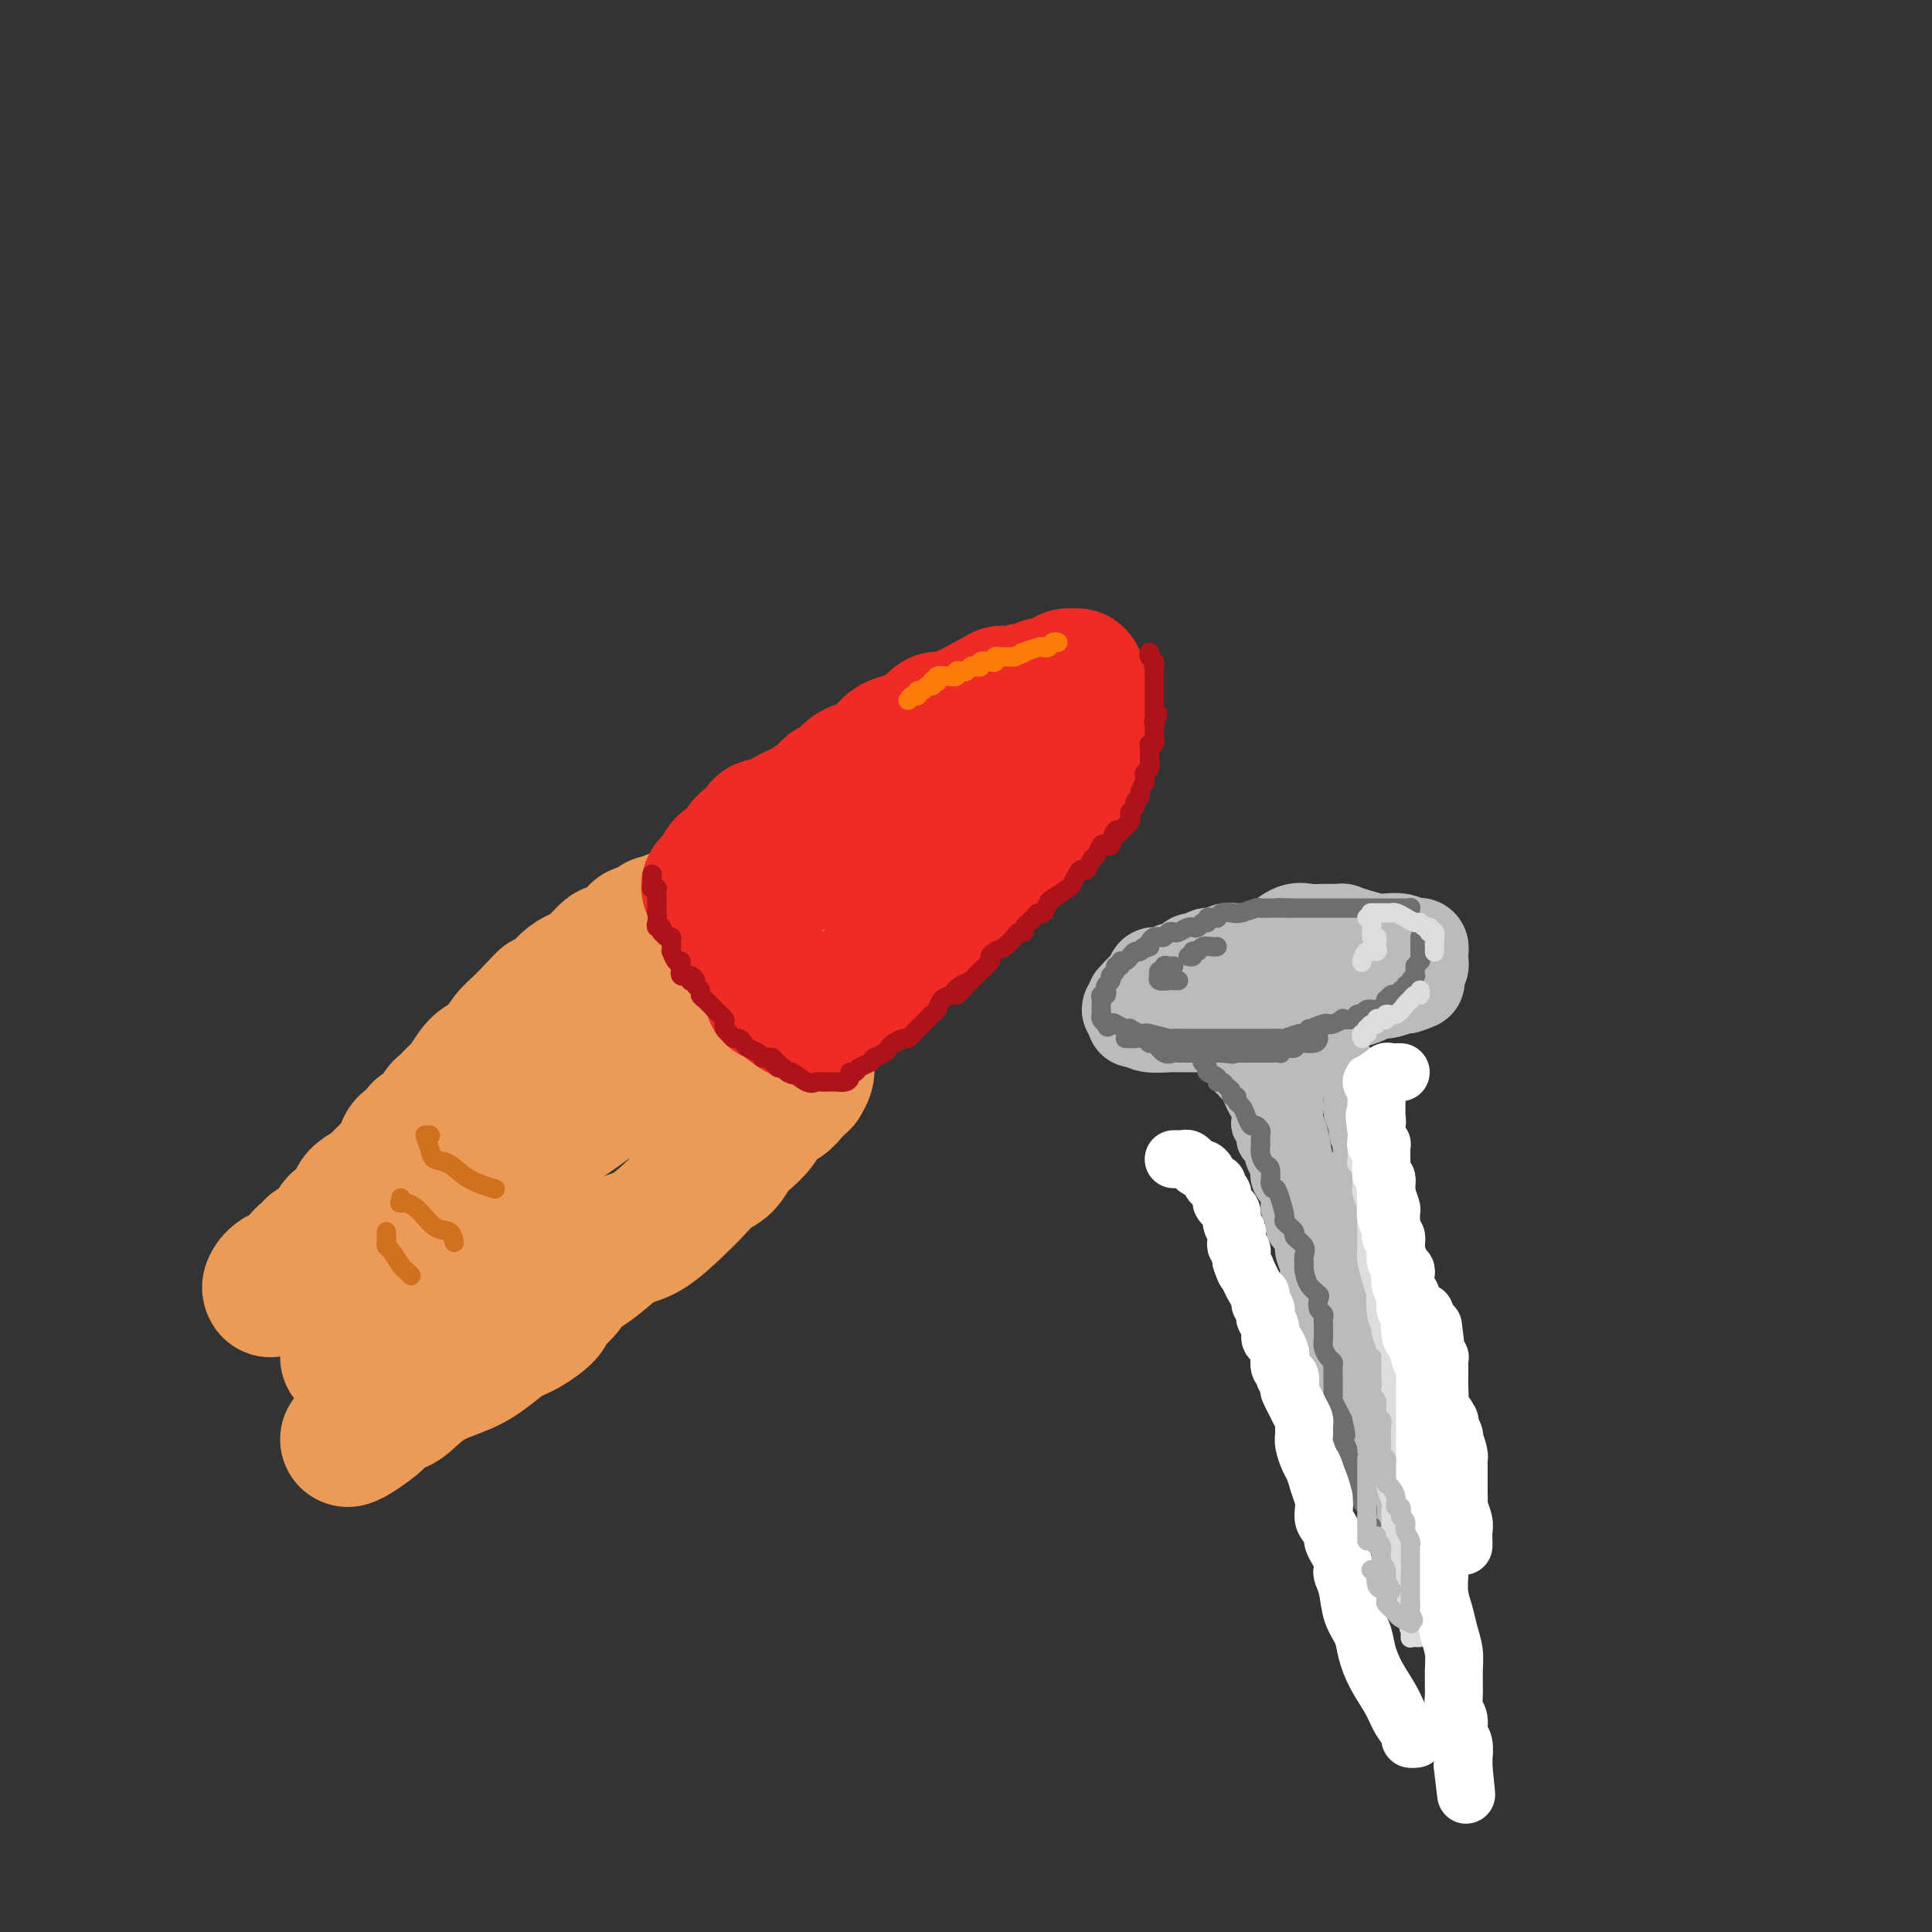 <svg viewBox='0 0 400 400' version='1.1' xmlns='http://www.w3.org/2000/svg' xmlns:xlink='http://www.w3.org/1999/xlink'><rect x="0" y="0" width="400" height="400" fill="#333333" stroke="none"/><g fill='none' stroke='rgb(236,154,87)' stroke-width='28' stroke-linecap='round' stroke-linejoin='round'><path d='M56,267c-0.140,-0.214 -0.279,-0.428 0,-1c0.279,-0.572 0.977,-1.501 2,-2c1.023,-0.499 2.371,-0.567 3,-1c0.629,-0.433 0.540,-1.232 1,-2c0.460,-0.768 1.469,-1.504 2,-2c0.531,-0.496 0.584,-0.751 1,-1c0.416,-0.249 1.194,-0.493 2,-1c0.806,-0.507 1.638,-1.278 2,-2c0.362,-0.722 0.252,-1.396 1,-2c0.748,-0.604 2.355,-1.139 3,-2c0.645,-0.861 0.330,-2.048 1,-3c0.670,-0.952 2.326,-1.667 3,-2c0.674,-0.333 0.364,-0.282 1,-1c0.636,-0.718 2.216,-2.205 3,-3c0.784,-0.795 0.773,-0.900 1,-1c0.227,-0.100 0.694,-0.196 1,-1c0.306,-0.804 0.453,-2.317 1,-3c0.547,-0.683 1.495,-0.536 2,-1c0.505,-0.464 0.568,-1.538 1,-2c0.432,-0.462 1.233,-0.313 2,-1c0.767,-0.687 1.500,-2.210 2,-3c0.500,-0.790 0.767,-0.848 1,-1c0.233,-0.152 0.431,-0.397 1,-1c0.569,-0.603 1.507,-1.564 2,-2c0.493,-0.436 0.540,-0.346 1,-1c0.460,-0.654 1.333,-2.051 2,-3c0.667,-0.949 1.127,-1.450 2,-2c0.873,-0.550 2.158,-1.148 3,-2c0.842,-0.852 1.241,-1.958 2,-3c0.759,-1.042 1.880,-2.021 3,-3'/><path d='M108,212c8.422,-8.870 3.478,-3.546 2,-2c-1.478,1.546 0.511,-0.686 2,-2c1.489,-1.314 2.478,-1.709 3,-2c0.522,-0.291 0.578,-0.477 1,-1c0.422,-0.523 1.211,-1.382 2,-2c0.789,-0.618 1.577,-0.997 2,-1c0.423,-0.003 0.480,0.368 1,0c0.520,-0.368 1.504,-1.475 2,-2c0.496,-0.525 0.504,-0.468 1,-1c0.496,-0.532 1.480,-1.653 2,-2c0.520,-0.347 0.576,0.079 1,0c0.424,-0.079 1.217,-0.665 2,-1c0.783,-0.335 1.555,-0.419 2,-1c0.445,-0.581 0.564,-1.659 1,-2c0.436,-0.341 1.191,0.053 2,0c0.809,-0.053 1.673,-0.554 2,-1c0.327,-0.446 0.118,-0.836 0,-1c-0.118,-0.164 -0.144,-0.100 0,0c0.144,0.100 0.458,0.237 1,0c0.542,-0.237 1.312,-0.848 2,-1c0.688,-0.152 1.294,0.155 2,0c0.706,-0.155 1.513,-0.774 2,-1c0.487,-0.226 0.655,-0.061 1,0c0.345,0.061 0.866,0.016 1,0c0.134,-0.016 -0.118,-0.004 0,0c0.118,0.004 0.605,0.001 1,0c0.395,-0.001 0.697,-0.001 1,0'/><path d='M147,189c2.778,-0.630 2.224,-0.206 2,0c-0.224,0.206 -0.117,0.195 1,1c1.117,0.805 3.242,2.427 4,3c0.758,0.573 0.147,0.098 0,0c-0.147,-0.098 0.170,0.181 1,1c0.830,0.819 2.174,2.180 3,3c0.826,0.820 1.133,1.100 2,2c0.867,0.900 2.295,2.419 3,3c0.705,0.581 0.686,0.225 1,0c0.314,-0.225 0.960,-0.320 1,0c0.040,0.320 -0.525,1.055 0,2c0.525,0.945 2.141,2.098 3,3c0.859,0.902 0.962,1.551 1,2c0.038,0.449 0.010,0.698 0,1c-0.010,0.302 -0.003,0.658 0,1c0.003,0.342 0.001,0.671 0,1'/><path d='M169,212c-0.006,1.250 -0.522,1.874 -1,3c-0.478,1.126 -0.919,2.752 -1,4c-0.081,1.248 0.198,2.116 0,3c-0.198,0.884 -0.872,1.783 -1,2c-0.128,0.217 0.290,-0.249 0,0c-0.290,0.249 -1.289,1.211 -2,2c-0.711,0.789 -1.135,1.403 -2,2c-0.865,0.597 -2.170,1.175 -3,2c-0.830,0.825 -1.184,1.897 -2,3c-0.816,1.103 -2.094,2.237 -3,3c-0.906,0.763 -1.440,1.153 -2,2c-0.560,0.847 -1.145,2.150 -2,3c-0.855,0.850 -1.978,1.249 -3,2c-1.022,0.751 -1.942,1.856 -3,3c-1.058,1.144 -2.253,2.326 -4,4c-1.747,1.674 -4.045,3.838 -6,5c-1.955,1.162 -3.568,1.321 -5,2c-1.432,0.679 -2.682,1.876 -4,3c-1.318,1.124 -2.704,2.173 -4,3c-1.296,0.827 -2.503,1.433 -3,2c-0.497,0.567 -0.285,1.096 -1,2c-0.715,0.904 -2.357,2.185 -3,3c-0.643,0.815 -0.287,1.166 -1,2c-0.713,0.834 -2.496,2.150 -4,3c-1.504,0.850 -2.728,1.233 -4,2c-1.272,0.767 -2.592,1.918 -4,3c-1.408,1.082 -2.903,2.094 -5,3c-2.097,0.906 -4.795,1.705 -7,3c-2.205,1.295 -3.916,3.084 -5,4c-1.084,0.916 -1.542,0.958 -2,1'/><path d='M82,291c-4.872,2.989 -3.553,2.461 -4,3c-0.447,0.539 -2.659,2.145 -4,3c-1.341,0.855 -1.812,0.959 -2,1c-0.188,0.041 -0.094,0.021 0,0'/><path d='M72,281c0.346,-0.716 0.692,-1.432 1,-2c0.308,-0.568 0.577,-0.987 1,-2c0.423,-1.013 1.002,-2.618 2,-4c0.998,-1.382 2.417,-2.540 4,-4c1.583,-1.460 3.329,-3.221 5,-5c1.671,-1.779 3.265,-3.578 5,-5c1.735,-1.422 3.609,-2.469 5,-4c1.391,-1.531 2.300,-3.546 3,-5c0.700,-1.454 1.193,-2.347 3,-4c1.807,-1.653 4.930,-4.066 7,-6c2.070,-1.934 3.088,-3.390 5,-5c1.912,-1.610 4.716,-3.376 7,-5c2.284,-1.624 4.046,-3.107 6,-4c1.954,-0.893 4.101,-1.195 5,-2c0.899,-0.805 0.551,-2.112 1,-3c0.449,-0.888 1.696,-1.356 2,-2c0.304,-0.644 -0.334,-1.463 0,-2c0.334,-0.537 1.641,-0.793 2,-1c0.359,-0.207 -0.231,-0.367 0,-1c0.231,-0.633 1.281,-1.739 2,-2c0.719,-0.261 1.106,0.322 2,0c0.894,-0.322 2.296,-1.551 3,-2c0.704,-0.449 0.709,-0.118 1,0c0.291,0.118 0.866,0.024 1,0c0.134,-0.024 -0.174,0.024 0,0c0.174,-0.024 0.830,-0.120 1,0c0.170,0.120 -0.147,0.455 0,1c0.147,0.545 0.756,1.298 1,2c0.244,0.702 0.122,1.351 0,2'/><path d='M147,216c0.164,1.140 0.075,1.491 0,2c-0.075,0.509 -0.136,1.175 -2,3c-1.864,1.825 -5.533,4.807 -7,6c-1.467,1.193 -0.734,0.596 0,0'/></g>
<g fill='none' stroke='rgb(238,43,36)' stroke-width='28' stroke-linecap='round' stroke-linejoin='round'><path d='M147,184c-0.219,-0.245 -0.437,-0.489 0,-1c0.437,-0.511 1.531,-1.288 2,-2c0.469,-0.712 0.315,-1.360 1,-2c0.685,-0.640 2.210,-1.272 3,-2c0.790,-0.728 0.844,-1.552 1,-2c0.156,-0.448 0.414,-0.519 1,-1c0.586,-0.481 1.499,-1.374 2,-2c0.501,-0.626 0.590,-0.987 1,-1c0.410,-0.013 1.142,0.323 2,0c0.858,-0.323 1.844,-1.304 3,-2c1.156,-0.696 2.484,-1.107 4,-2c1.516,-0.893 3.220,-2.267 4,-3c0.780,-0.733 0.635,-0.826 1,-1c0.365,-0.174 1.239,-0.431 2,-1c0.761,-0.569 1.410,-1.452 2,-2c0.590,-0.548 1.120,-0.763 2,-1c0.880,-0.237 2.108,-0.498 3,-1c0.892,-0.502 1.446,-1.247 2,-2c0.554,-0.753 1.107,-1.516 2,-2c0.893,-0.484 2.125,-0.689 3,-1c0.875,-0.311 1.393,-0.727 2,-1c0.607,-0.273 1.303,-0.402 2,-1c0.697,-0.598 1.394,-1.666 2,-2c0.606,-0.334 1.121,0.065 2,0c0.879,-0.065 2.121,-0.594 3,-1c0.879,-0.406 1.394,-0.687 2,-1c0.606,-0.313 1.303,-0.656 2,-1'/><path d='M203,146c7.535,-4.250 3.372,-1.873 2,-1c-1.372,0.873 0.048,0.244 1,0c0.952,-0.244 1.437,-0.103 2,0c0.563,0.103 1.203,0.167 2,0c0.797,-0.167 1.752,-0.567 2,-1c0.248,-0.433 -0.212,-0.900 0,-1c0.212,-0.100 1.094,0.167 2,0c0.906,-0.167 1.836,-0.766 2,-1c0.164,-0.234 -0.437,-0.101 0,0c0.437,0.101 1.910,0.170 3,0c1.090,-0.170 1.795,-0.578 2,-1c0.205,-0.422 -0.089,-0.858 0,-1c0.089,-0.142 0.563,0.011 1,0c0.437,-0.011 0.839,-0.187 1,0c0.161,0.187 0.082,0.736 0,1c-0.082,0.264 -0.165,0.243 0,1c0.165,0.757 0.580,2.293 1,3c0.420,0.707 0.845,0.585 1,1c0.155,0.415 0.042,1.368 0,2c-0.042,0.632 -0.011,0.943 0,1c0.011,0.057 0.003,-0.138 0,0c-0.003,0.138 -0.001,0.611 0,1c0.001,0.389 0.000,0.695 0,1'/><path d='M225,151c0.626,1.877 0.192,1.070 0,1c-0.192,-0.070 -0.142,0.596 0,1c0.142,0.404 0.376,0.546 0,1c-0.376,0.454 -1.362,1.220 -2,2c-0.638,0.780 -0.929,1.574 -1,2c-0.071,0.426 0.078,0.485 0,1c-0.078,0.515 -0.383,1.485 -1,2c-0.617,0.515 -1.545,0.574 -2,1c-0.455,0.426 -0.438,1.217 -1,2c-0.562,0.783 -1.702,1.556 -2,2c-0.298,0.444 0.246,0.557 0,1c-0.246,0.443 -1.282,1.216 -2,2c-0.718,0.784 -1.117,1.579 -2,2c-0.883,0.421 -2.249,0.470 -3,1c-0.751,0.530 -0.887,1.543 -1,2c-0.113,0.457 -0.205,0.359 -1,1c-0.795,0.641 -2.294,2.022 -3,3c-0.706,0.978 -0.619,1.553 -1,2c-0.381,0.447 -1.228,0.766 -2,1c-0.772,0.234 -1.468,0.381 -2,1c-0.532,0.619 -0.901,1.708 -1,2c-0.099,0.292 0.073,-0.214 0,0c-0.073,0.214 -0.391,1.146 -1,2c-0.609,0.854 -1.510,1.628 -2,2c-0.490,0.372 -0.568,0.341 -1,1c-0.432,0.659 -1.220,2.007 -2,3c-0.780,0.993 -1.554,1.631 -2,2c-0.446,0.369 -0.563,0.470 -1,1c-0.437,0.530 -1.195,1.489 -2,2c-0.805,0.511 -1.659,0.575 -2,1c-0.341,0.425 -0.171,1.213 0,2'/><path d='M185,200c-4.830,5.299 -2.406,3.045 -2,2c0.406,-1.045 -1.206,-0.883 -2,0c-0.794,0.883 -0.771,2.487 -1,3c-0.229,0.513 -0.709,-0.065 -1,0c-0.291,0.065 -0.391,0.773 -1,1c-0.609,0.227 -1.725,-0.026 -2,0c-0.275,0.026 0.291,0.333 0,1c-0.291,0.667 -1.440,1.695 -2,2c-0.560,0.305 -0.531,-0.114 -1,0c-0.469,0.114 -1.436,0.762 -2,1c-0.564,0.238 -0.726,0.066 -1,0c-0.274,-0.066 -0.659,-0.024 -1,0c-0.341,0.024 -0.639,0.032 -1,0c-0.361,-0.032 -0.784,-0.104 -1,0c-0.216,0.104 -0.226,0.382 -1,0c-0.774,-0.382 -2.312,-1.426 -3,-2c-0.688,-0.574 -0.527,-0.677 -1,-1c-0.473,-0.323 -1.581,-0.864 -2,-1c-0.419,-0.136 -0.150,0.133 0,0c0.150,-0.133 0.180,-0.668 0,-1c-0.180,-0.332 -0.569,-0.461 -1,-1c-0.431,-0.539 -0.903,-1.488 -1,-2c-0.097,-0.512 0.181,-0.588 0,-1c-0.181,-0.412 -0.822,-1.162 -1,-2c-0.178,-0.838 0.106,-1.764 0,-2c-0.106,-0.236 -0.602,0.218 -1,0c-0.398,-0.218 -0.699,-1.109 -1,-2'/><path d='M155,195c-0.713,-1.820 0.005,-0.869 0,-1c-0.005,-0.131 -0.733,-1.345 -1,-2c-0.267,-0.655 -0.071,-0.752 0,-1c0.071,-0.248 0.019,-0.648 0,-1c-0.019,-0.352 -0.005,-0.655 0,-1c0.005,-0.345 0.001,-0.732 0,-1c-0.001,-0.268 -0.000,-0.418 0,-1c0.000,-0.582 0.000,-1.595 0,-2c-0.000,-0.405 -0.000,-0.203 0,0'/><path d='M162,180c0.255,0.120 0.509,0.241 1,0c0.491,-0.241 1.218,-0.843 2,-1c0.782,-0.157 1.618,0.131 2,0c0.382,-0.131 0.311,-0.682 1,-1c0.689,-0.318 2.138,-0.403 3,-1c0.862,-0.597 1.139,-1.705 2,-2c0.861,-0.295 2.308,0.222 4,0c1.692,-0.222 3.629,-1.183 6,-2c2.371,-0.817 5.177,-1.489 7,-2c1.823,-0.511 2.664,-0.860 3,-1c0.336,-0.140 0.168,-0.070 0,0'/></g>
<g fill='none' stroke='rgb(173,20,25)' stroke-width='4' stroke-linecap='round' stroke-linejoin='round'><path d='M141,199c0.025,0.341 0.049,0.683 0,1c-0.049,0.317 -0.172,0.610 0,1c0.172,0.390 0.638,0.878 1,1c0.362,0.122 0.618,-0.122 1,0c0.382,0.122 0.889,0.609 1,1c0.111,0.391 -0.174,0.686 0,1c0.174,0.314 0.806,0.647 1,1c0.194,0.353 -0.049,0.724 0,1c0.049,0.276 0.392,0.455 1,1c0.608,0.545 1.483,1.455 2,2c0.517,0.545 0.677,0.723 1,1c0.323,0.277 0.807,0.653 1,1c0.193,0.347 0.093,0.667 0,1c-0.093,0.333 -0.179,0.681 0,1c0.179,0.319 0.624,0.610 1,1c0.376,0.390 0.682,0.878 1,1c0.318,0.122 0.649,-0.121 1,0c0.351,0.121 0.721,0.607 1,1c0.279,0.393 0.465,0.694 1,1c0.535,0.306 1.419,0.617 2,1c0.581,0.383 0.858,0.839 1,1c0.142,0.161 0.147,0.028 0,0c-0.147,-0.028 -0.447,0.049 0,0c0.447,-0.049 1.639,-0.224 2,0c0.361,0.224 -0.111,0.847 0,1c0.111,0.153 0.803,-0.165 1,0c0.197,0.165 -0.101,0.814 0,1c0.101,0.186 0.600,-0.090 1,0c0.400,0.090 0.700,0.545 1,1'/><path d='M163,222c1.930,1.116 0.755,-0.093 1,0c0.245,0.093 1.911,1.489 3,2c1.089,0.511 1.600,0.137 2,0c0.400,-0.137 0.688,-0.036 1,0c0.312,0.036 0.648,0.007 1,0c0.352,-0.007 0.720,0.008 1,0c0.280,-0.008 0.470,-0.040 1,0c0.530,0.040 1.398,0.151 2,0c0.602,-0.151 0.938,-0.565 1,-1c0.062,-0.435 -0.151,-0.891 0,-1c0.151,-0.109 0.666,0.129 1,0c0.334,-0.129 0.489,-0.626 1,-1c0.511,-0.374 1.380,-0.625 2,-1c0.620,-0.375 0.991,-0.874 1,-1c0.009,-0.126 -0.345,0.120 0,0c0.345,-0.120 1.388,-0.606 2,-1c0.612,-0.394 0.794,-0.697 1,-1c0.206,-0.303 0.436,-0.606 1,-1c0.564,-0.394 1.460,-0.879 2,-1c0.540,-0.121 0.722,0.122 1,0c0.278,-0.122 0.652,-0.610 1,-1c0.348,-0.390 0.671,-0.681 1,-1c0.329,-0.319 0.665,-0.666 1,-1c0.335,-0.334 0.671,-0.653 1,-1c0.329,-0.347 0.652,-0.720 1,-1c0.348,-0.280 0.722,-0.467 1,-1c0.278,-0.533 0.459,-1.413 1,-2c0.541,-0.587 1.440,-0.882 2,-1c0.560,-0.118 0.780,-0.059 1,0'/><path d='M198,206c3.372,-2.809 0.803,-1.331 0,-1c-0.803,0.331 0.161,-0.484 1,-1c0.839,-0.516 1.553,-0.734 2,-1c0.447,-0.266 0.627,-0.582 1,-1c0.373,-0.418 0.939,-0.938 1,-1c0.061,-0.062 -0.384,0.335 0,0c0.384,-0.335 1.598,-1.403 2,-2c0.402,-0.597 -0.009,-0.724 0,-1c0.009,-0.276 0.437,-0.700 1,-1c0.563,-0.300 1.259,-0.475 2,-1c0.741,-0.525 1.526,-1.401 2,-2c0.474,-0.599 0.638,-0.921 1,-1c0.362,-0.079 0.923,0.086 1,0c0.077,-0.086 -0.330,-0.422 0,-1c0.330,-0.578 1.396,-1.396 2,-2c0.604,-0.604 0.747,-0.992 1,-1c0.253,-0.008 0.617,0.364 1,0c0.383,-0.364 0.785,-1.463 1,-2c0.215,-0.537 0.243,-0.512 1,-1c0.757,-0.488 2.244,-1.488 3,-2c0.756,-0.512 0.780,-0.537 1,-1c0.220,-0.463 0.636,-1.366 1,-2c0.364,-0.634 0.675,-1.001 1,-1c0.325,0.001 0.664,0.368 1,0c0.336,-0.368 0.668,-1.471 1,-2c0.332,-0.529 0.664,-0.484 1,-1c0.336,-0.516 0.678,-1.592 1,-2c0.322,-0.408 0.625,-0.148 1,0c0.375,0.148 0.821,0.185 1,0c0.179,-0.185 0.089,-0.593 0,-1'/><path d='M230,174c5.189,-5.112 2.160,-1.891 1,-1c-1.160,0.891 -0.451,-0.549 0,-1c0.451,-0.451 0.643,0.086 1,0c0.357,-0.086 0.879,-0.797 1,-1c0.121,-0.203 -0.160,0.100 0,0c0.160,-0.100 0.760,-0.604 1,-1c0.240,-0.396 0.121,-0.684 0,-1c-0.121,-0.316 -0.244,-0.661 0,-1c0.244,-0.339 0.854,-0.673 1,-1c0.146,-0.327 -0.171,-0.647 0,-1c0.171,-0.353 0.831,-0.739 1,-1c0.169,-0.261 -0.152,-0.399 0,-1c0.152,-0.601 0.777,-1.666 1,-2c0.223,-0.334 0.046,0.064 0,0c-0.046,-0.064 0.040,-0.590 0,-1c-0.040,-0.410 -0.207,-0.705 0,-1c0.207,-0.295 0.788,-0.589 1,-1c0.212,-0.411 0.056,-0.937 0,-1c-0.056,-0.063 -0.011,0.338 0,0c0.011,-0.338 -0.011,-1.415 0,-2c0.011,-0.585 0.056,-0.678 0,-1c-0.056,-0.322 -0.211,-0.874 0,-1c0.211,-0.126 0.789,0.173 1,0c0.211,-0.173 0.057,-0.820 0,-1c-0.057,-0.180 -0.015,0.106 0,0c0.015,-0.106 0.004,-0.606 0,-1c-0.004,-0.394 -0.001,-0.684 0,-1c0.001,-0.316 0.001,-0.658 0,-1'/><path d='M239,150c1.392,-3.952 0.373,-1.832 0,-1c-0.373,0.832 -0.100,0.376 0,0c0.100,-0.376 0.027,-0.673 0,-1c-0.027,-0.327 -0.007,-0.683 0,-1c0.007,-0.317 0.002,-0.596 0,-1c-0.002,-0.404 -0.001,-0.934 0,-1c0.001,-0.066 0.000,0.332 0,0c-0.000,-0.332 -0.000,-1.395 0,-2c0.000,-0.605 0.000,-0.754 0,-1c-0.000,-0.246 -0.000,-0.591 0,-1c0.000,-0.409 0.001,-0.883 0,-1c-0.001,-0.117 -0.004,0.124 0,0c0.004,-0.124 0.015,-0.611 0,-1c-0.015,-0.389 -0.057,-0.679 0,-1c0.057,-0.321 0.211,-0.674 0,-1c-0.211,-0.326 -0.788,-0.626 -1,-1c-0.212,-0.374 -0.061,-0.821 0,-1c0.061,-0.179 0.030,-0.089 0,0'/></g>
<g fill='none' stroke='rgb(210,113,29)' stroke-width='4' stroke-linecap='round' stroke-linejoin='round'><path d='M89,235c0.000,0.000 0.100,0.100 0.1,0.1'/><path d='M88,235c0.379,1.052 0.757,2.103 1,3c0.243,0.897 0.350,1.638 1,2c0.650,0.362 1.844,0.344 3,1c1.156,0.656 2.273,1.984 4,3c1.727,1.016 4.065,1.719 5,2c0.935,0.281 0.468,0.141 0,0'/><path d='M83,248c0.064,0.422 0.129,0.843 0,1c-0.129,0.157 -0.451,0.049 0,0c0.451,-0.049 1.676,-0.041 3,1c1.324,1.041 2.747,3.114 4,4c1.253,0.886 2.337,0.585 3,1c0.663,0.415 0.904,1.547 1,2c0.096,0.453 0.048,0.226 0,0'/><path d='M80,255c0.016,0.740 0.031,1.479 0,2c-0.031,0.521 -0.110,0.823 0,1c0.110,0.177 0.408,0.230 1,1c0.592,0.770 1.478,2.258 2,3c0.522,0.742 0.679,0.738 1,1c0.321,0.262 0.806,0.789 1,1c0.194,0.211 0.097,0.105 0,0'/></g>
<g fill='none' stroke='rgb(186,187,187)' stroke-width='20' stroke-linecap='round' stroke-linejoin='round'><path d='M264,197c-0.253,0.000 -0.506,0.000 -1,0c-0.494,-0.000 -1.228,-0.000 -2,0c-0.772,0.000 -1.583,0.000 -2,0c-0.417,-0.000 -0.439,-0.001 -1,0c-0.561,0.001 -1.659,0.004 -2,0c-0.341,-0.004 0.077,-0.015 0,0c-0.077,0.015 -0.650,0.055 -1,0c-0.350,-0.055 -0.479,-0.207 -1,0c-0.521,0.207 -1.435,0.773 -2,1c-0.565,0.227 -0.780,0.116 -1,0c-0.220,-0.116 -0.444,-0.237 -1,0c-0.556,0.237 -1.444,0.833 -2,1c-0.556,0.167 -0.779,-0.095 -1,0c-0.221,0.095 -0.441,0.547 -1,1c-0.559,0.453 -1.459,0.906 -2,1c-0.541,0.094 -0.723,-0.172 -1,0c-0.277,0.172 -0.647,0.781 -1,1c-0.353,0.219 -0.687,0.047 -1,0c-0.313,-0.047 -0.605,0.030 -1,0c-0.395,-0.030 -0.893,-0.167 -1,0c-0.107,0.167 0.178,0.637 0,1c-0.178,0.363 -0.818,0.618 -1,1c-0.182,0.382 0.096,0.891 0,1c-0.096,0.109 -0.565,-0.182 -1,0c-0.435,0.182 -0.835,0.836 -1,1c-0.165,0.164 -0.096,-0.162 0,0c0.096,0.162 0.218,0.813 0,1c-0.218,0.187 -0.777,-0.089 -1,0c-0.223,0.089 -0.112,0.545 0,1'/><path d='M235,208c-2.010,1.574 -0.536,1.009 0,1c0.536,-0.009 0.133,0.537 0,1c-0.133,0.463 0.003,0.842 0,1c-0.003,0.158 -0.143,0.095 0,0c0.143,-0.095 0.571,-0.222 1,0c0.429,0.222 0.858,0.791 2,1c1.142,0.209 2.997,0.056 4,0c1.003,-0.056 1.155,-0.015 2,0c0.845,0.015 2.384,0.004 3,0c0.616,-0.004 0.310,-0.001 1,0c0.690,0.001 2.378,0.000 3,0c0.622,-0.000 0.179,0.001 1,0c0.821,-0.001 2.905,-0.004 4,0c1.095,0.004 1.201,0.015 2,0c0.799,-0.015 2.292,-0.056 3,0c0.708,0.056 0.630,0.208 1,0c0.370,-0.208 1.186,-0.777 2,-1c0.814,-0.223 1.624,-0.101 2,0c0.376,0.101 0.317,0.181 1,0c0.683,-0.181 2.107,-0.622 3,-1c0.893,-0.378 1.254,-0.692 2,-1c0.746,-0.308 1.877,-0.608 3,-1c1.123,-0.392 2.239,-0.874 3,-1c0.761,-0.126 1.167,0.106 2,0c0.833,-0.106 2.093,-0.551 3,-1c0.907,-0.449 1.459,-0.904 2,-1c0.541,-0.096 1.069,0.166 2,0c0.931,-0.166 2.266,-0.762 3,-1c0.734,-0.238 0.867,-0.119 1,0'/><path d='M291,204c4.598,-1.400 1.092,-0.900 0,-1c-1.092,-0.100 0.229,-0.800 1,-1c0.771,-0.200 0.991,0.102 1,0c0.009,-0.102 -0.194,-0.606 0,-1c0.194,-0.394 0.784,-0.679 1,-1c0.216,-0.321 0.059,-0.678 0,-1c-0.059,-0.322 -0.019,-0.608 0,-1c0.019,-0.392 0.017,-0.889 0,-1c-0.017,-0.111 -0.048,0.163 0,0c0.048,-0.163 0.174,-0.762 0,-1c-0.174,-0.238 -0.650,-0.116 -1,0c-0.350,0.116 -0.575,0.224 -1,0c-0.425,-0.224 -1.050,-0.782 -2,-1c-0.950,-0.218 -2.226,-0.097 -3,0c-0.774,0.097 -1.048,0.170 -2,0c-0.952,-0.170 -2.583,-0.581 -4,-1c-1.417,-0.419 -2.619,-0.844 -3,-1c-0.381,-0.156 0.061,-0.041 0,0c-0.061,0.041 -0.623,0.009 -1,0c-0.377,-0.009 -0.567,0.005 -1,0c-0.433,-0.005 -1.108,-0.029 -2,0c-0.892,0.029 -2.002,0.111 -3,0c-0.998,-0.111 -1.884,-0.414 -3,0c-1.116,0.414 -2.462,1.547 -3,2c-0.538,0.453 -0.269,0.227 0,0'/></g>
<g fill='none' stroke='rgb(186,187,187)' stroke-width='12' stroke-linecap='round' stroke-linejoin='round'><path d='M256,222c0.446,-0.096 0.893,-0.191 1,0c0.107,0.191 -0.125,0.670 0,1c0.125,0.330 0.608,0.512 1,1c0.392,0.488 0.692,1.283 1,2c0.308,0.717 0.622,1.357 1,2c0.378,0.643 0.818,1.290 1,2c0.182,0.710 0.104,1.483 0,2c-0.104,0.517 -0.236,0.776 0,1c0.236,0.224 0.838,0.411 1,1c0.162,0.589 -0.116,1.578 0,2c0.116,0.422 0.627,0.275 1,1c0.373,0.725 0.607,2.321 1,3c0.393,0.679 0.946,0.439 1,1c0.054,0.561 -0.392,1.921 0,3c0.392,1.079 1.621,1.876 2,3c0.379,1.124 -0.092,2.577 0,3c0.092,0.423 0.747,-0.182 1,0c0.253,0.182 0.105,1.150 0,2c-0.105,0.850 -0.168,1.582 0,2c0.168,0.418 0.567,0.521 1,1c0.433,0.479 0.900,1.335 1,2c0.100,0.665 -0.165,1.141 0,2c0.165,0.859 0.762,2.103 1,3c0.238,0.897 0.119,1.449 0,2'/><path d='M271,264c2.804,7.192 2.314,4.173 2,3c-0.314,-1.173 -0.454,-0.500 0,2c0.454,2.500 1.500,6.827 2,9c0.500,2.173 0.452,2.191 1,3c0.548,0.809 1.692,2.407 2,3c0.308,0.593 -0.219,0.180 0,1c0.219,0.820 1.186,2.874 2,4c0.814,1.126 1.476,1.323 2,2c0.524,0.677 0.911,1.833 1,3c0.089,1.167 -0.121,2.344 0,3c0.121,0.656 0.571,0.790 1,1c0.429,0.210 0.837,0.497 1,1c0.163,0.503 0.081,1.221 0,2c-0.081,0.779 -0.163,1.618 0,2c0.163,0.382 0.569,0.308 1,1c0.431,0.692 0.886,2.151 1,3c0.114,0.849 -0.113,1.088 0,2c0.113,0.912 0.566,2.499 1,3c0.434,0.501 0.848,-0.082 1,0c0.152,0.082 0.041,0.830 0,1c-0.041,0.170 -0.012,-0.237 0,-1c0.012,-0.763 0.006,-1.881 0,-3'/><path d='M289,309c0.155,-0.960 0.043,-1.861 0,-3c-0.043,-1.139 -0.015,-2.516 0,-5c0.015,-2.484 0.018,-6.074 0,-8c-0.018,-1.926 -0.057,-2.189 0,-3c0.057,-0.811 0.211,-2.170 0,-3c-0.211,-0.830 -0.788,-1.130 -1,-2c-0.212,-0.870 -0.061,-2.311 0,-3c0.061,-0.689 0.030,-0.625 0,-1c-0.030,-0.375 -0.061,-1.188 0,-2c0.061,-0.812 0.213,-1.624 0,-2c-0.213,-0.376 -0.793,-0.318 -1,-1c-0.207,-0.682 -0.042,-2.106 0,-3c0.042,-0.894 -0.040,-1.258 0,-2c0.040,-0.742 0.203,-1.860 0,-3c-0.203,-1.140 -0.771,-2.301 -1,-3c-0.229,-0.699 -0.118,-0.936 0,-2c0.118,-1.064 0.243,-2.957 0,-4c-0.243,-1.043 -0.853,-1.238 -1,-2c-0.147,-0.762 0.171,-2.092 0,-3c-0.171,-0.908 -0.830,-1.394 -1,-2c-0.170,-0.606 0.151,-1.331 0,-2c-0.151,-0.669 -0.773,-1.283 -1,-2c-0.227,-0.717 -0.060,-1.539 0,-2c0.060,-0.461 0.012,-0.561 0,-1c-0.012,-0.439 0.011,-1.216 0,-2c-0.011,-0.784 -0.055,-1.575 0,-2c0.055,-0.425 0.211,-0.485 0,-1c-0.211,-0.515 -0.788,-1.485 -1,-2c-0.212,-0.515 -0.061,-0.576 0,-1c0.061,-0.424 0.030,-1.212 0,-2'/><path d='M282,235c-1.326,-11.940 -1.140,-4.792 -1,-2c0.140,2.792 0.235,1.226 0,0c-0.235,-1.226 -0.799,-2.112 -1,-3c-0.201,-0.888 -0.039,-1.777 0,-2c0.039,-0.223 -0.046,0.222 0,0c0.046,-0.222 0.222,-1.110 0,-2c-0.222,-0.890 -0.843,-1.783 -1,-2c-0.157,-0.217 0.151,0.241 0,0c-0.151,-0.241 -0.762,-1.182 -1,-2c-0.238,-0.818 -0.102,-1.512 0,-2c0.102,-0.488 0.172,-0.770 0,-1c-0.172,-0.230 -0.585,-0.408 -1,-1c-0.415,-0.592 -0.833,-1.598 -1,-2c-0.167,-0.402 -0.084,-0.201 0,0'/><path d='M268,223c-0.006,0.077 -0.013,0.153 0,1c0.013,0.847 0.045,2.464 0,4c-0.045,1.536 -0.167,2.992 0,4c0.167,1.008 0.622,1.569 1,3c0.378,1.431 0.680,3.734 1,5c0.320,1.266 0.659,1.496 1,2c0.341,0.504 0.684,1.281 1,2c0.316,0.719 0.605,1.380 1,2c0.395,0.620 0.894,1.199 1,2c0.106,0.801 -0.183,1.824 0,2c0.183,0.176 0.838,-0.493 1,0c0.162,0.493 -0.168,2.149 0,3c0.168,0.851 0.834,0.896 1,1c0.166,0.104 -0.166,0.269 0,1c0.166,0.731 0.832,2.030 1,3c0.168,0.970 -0.162,1.610 0,3c0.162,1.390 0.817,3.530 1,5c0.183,1.470 -0.106,2.269 0,3c0.106,0.731 0.607,1.393 1,2c0.393,0.607 0.680,1.161 1,2c0.320,0.839 0.674,1.965 1,3c0.326,1.035 0.623,1.978 1,3c0.377,1.022 0.833,2.122 1,3c0.167,0.878 0.045,1.535 0,2c-0.045,0.465 -0.012,0.738 0,1c0.012,0.262 0.003,0.514 0,1c-0.003,0.486 -0.001,1.208 0,2c0.001,0.792 0.000,1.655 0,2c-0.000,0.345 -0.000,0.173 0,0'/></g>
<g fill='none' stroke='rgb(109,110,112)' stroke-width='4' stroke-linecap='round' stroke-linejoin='round'><path d='M292,189c0.006,0.113 0.013,0.226 0,0c-0.013,-0.226 -0.045,-0.793 0,-1c0.045,-0.207 0.167,-0.056 0,0c-0.167,0.056 -0.623,0.015 -1,0c-0.377,-0.015 -0.674,-0.004 -1,0c-0.326,0.004 -0.682,0.001 -1,0c-0.318,-0.001 -0.600,-0.000 -1,0c-0.400,0.000 -0.918,0.000 -1,0c-0.082,-0.000 0.273,-0.000 0,0c-0.273,0.000 -1.172,0.000 -2,0c-0.828,-0.000 -1.584,-0.000 -2,0c-0.416,0.000 -0.493,0.000 -1,0c-0.507,-0.000 -1.444,-0.000 -2,0c-0.556,0.000 -0.729,0.000 -1,0c-0.271,-0.000 -0.639,-0.000 -1,0c-0.361,0.000 -0.716,0.000 -1,0c-0.284,-0.000 -0.496,-0.000 -1,0c-0.504,0.000 -1.301,0.000 -2,0c-0.699,-0.000 -1.301,-0.000 -2,0c-0.699,0.000 -1.497,0.000 -2,0c-0.503,-0.000 -0.712,-0.000 -1,0c-0.288,0.000 -0.654,0.000 -1,0c-0.346,-0.000 -0.673,-0.000 -1,0'/><path d='M267,188c-4.057,-0.155 -1.701,-0.043 -1,0c0.701,0.043 -0.253,0.015 -1,0c-0.747,-0.015 -1.288,-0.018 -2,0c-0.712,0.018 -1.595,0.056 -2,0c-0.405,-0.056 -0.333,-0.207 -1,0c-0.667,0.207 -2.073,0.773 -3,1c-0.927,0.227 -1.375,0.114 -2,0c-0.625,-0.114 -1.425,-0.228 -2,0c-0.575,0.228 -0.924,0.797 -1,1c-0.076,0.203 0.120,0.039 0,0c-0.120,-0.039 -0.557,0.046 -1,0c-0.443,-0.046 -0.893,-0.223 -1,0c-0.107,0.223 0.130,0.845 0,1c-0.130,0.155 -0.625,-0.155 -1,0c-0.375,0.155 -0.629,0.777 -1,1c-0.371,0.223 -0.859,0.046 -1,0c-0.141,-0.046 0.064,0.039 0,0c-0.064,-0.039 -0.398,-0.203 -1,0c-0.602,0.203 -1.471,0.773 -2,1c-0.529,0.227 -0.719,0.113 -1,0c-0.281,-0.113 -0.653,-0.223 -1,0c-0.347,0.223 -0.667,0.781 -1,1c-0.333,0.219 -0.677,0.100 -1,0c-0.323,-0.100 -0.625,-0.181 -1,0c-0.375,0.181 -0.821,0.623 -1,1c-0.179,0.377 -0.089,0.688 0,1'/><path d='M238,196c-2.498,1.018 -1.243,0.061 -1,0c0.243,-0.061 -0.526,0.772 -1,1c-0.474,0.228 -0.653,-0.150 -1,0c-0.347,0.150 -0.862,0.829 -1,1c-0.138,0.171 0.103,-0.165 0,0c-0.103,0.165 -0.548,0.832 -1,1c-0.452,0.168 -0.909,-0.161 -1,0c-0.091,0.161 0.186,0.814 0,1c-0.186,0.186 -0.835,-0.095 -1,0c-0.165,0.095 0.153,0.564 0,1c-0.153,0.436 -0.777,0.838 -1,1c-0.223,0.162 -0.046,0.085 0,0c0.046,-0.085 -0.039,-0.176 0,0c0.039,0.176 0.203,0.621 0,1c-0.203,0.379 -0.772,0.693 -1,1c-0.228,0.307 -0.114,0.607 0,1c0.114,0.393 0.227,0.879 0,1c-0.227,0.121 -0.793,-0.122 -1,0c-0.207,0.122 -0.056,0.610 0,1c0.056,0.390 0.018,0.682 0,1c-0.018,0.318 -0.015,0.663 0,1c0.015,0.337 0.043,0.668 0,1c-0.043,0.332 -0.155,0.666 0,1c0.155,0.334 0.578,0.667 1,1'/><path d='M229,212c0.193,1.254 0.677,0.387 1,0c0.323,-0.387 0.485,-0.296 1,0c0.515,0.296 1.381,0.798 2,1c0.619,0.202 0.989,0.106 1,0c0.011,-0.106 -0.336,-0.221 0,0c0.336,0.221 1.357,0.777 2,1c0.643,0.223 0.910,0.112 1,0c0.090,-0.112 0.004,-0.226 1,0c0.996,0.226 3.075,0.793 4,1c0.925,0.207 0.697,0.056 1,0c0.303,-0.056 1.137,-0.015 2,0c0.863,0.015 1.757,0.004 2,0c0.243,-0.004 -0.163,-0.001 0,0c0.163,0.001 0.894,0.000 2,0c1.106,-0.000 2.587,-0.000 3,0c0.413,0.000 -0.241,0.000 0,0c0.241,-0.000 1.378,-0.000 2,0c0.622,0.000 0.730,-0.000 1,0c0.270,0.000 0.702,0.000 1,0c0.298,-0.000 0.461,-0.000 1,0c0.539,0.000 1.453,0.000 2,0c0.547,-0.000 0.728,-0.000 1,0c0.272,0.000 0.634,0.001 1,0c0.366,-0.001 0.736,-0.004 1,0c0.264,0.004 0.424,0.016 1,0c0.576,-0.016 1.569,-0.060 2,0c0.431,0.060 0.301,0.222 1,0c0.699,-0.222 2.227,-0.829 3,-1c0.773,-0.171 0.792,0.094 1,0c0.208,-0.094 0.604,-0.547 1,-1'/><path d='M271,213c4.606,-0.250 1.620,0.126 1,0c-0.620,-0.126 1.124,-0.752 2,-1c0.876,-0.248 0.882,-0.118 1,0c0.118,0.118 0.346,0.224 1,0c0.654,-0.224 1.734,-0.777 2,-1c0.266,-0.223 -0.280,-0.116 0,0c0.280,0.116 1.387,0.242 2,0c0.613,-0.242 0.732,-0.852 1,-1c0.268,-0.148 0.685,0.167 1,0c0.315,-0.167 0.528,-0.814 1,-1c0.472,-0.186 1.201,0.090 2,0c0.799,-0.090 1.667,-0.546 2,-1c0.333,-0.454 0.132,-0.905 0,-1c-0.132,-0.095 -0.194,0.167 0,0c0.194,-0.167 0.645,-0.762 1,-1c0.355,-0.238 0.616,-0.120 1,0c0.384,0.120 0.891,0.242 1,0c0.109,-0.242 -0.181,-0.849 0,-1c0.181,-0.151 0.832,0.153 1,0c0.168,-0.153 -0.147,-0.763 0,-1c0.147,-0.237 0.757,-0.101 1,0c0.243,0.101 0.118,0.168 0,0c-0.118,-0.168 -0.228,-0.570 0,-1c0.228,-0.430 0.793,-0.889 1,-1c0.207,-0.111 0.056,0.124 0,0c-0.056,-0.124 -0.016,-0.607 0,-1c0.016,-0.393 0.008,-0.697 0,-1'/><path d='M293,200c1.464,-1.575 1.124,-1.014 1,-1c-0.124,0.014 -0.033,-0.521 0,-1c0.033,-0.479 0.009,-0.903 0,-1c-0.009,-0.097 -0.002,0.131 0,0c0.002,-0.131 0.001,-0.623 0,-1c-0.001,-0.377 -0.000,-0.640 0,-1c0.000,-0.360 0.000,-0.817 0,-1c-0.000,-0.183 -0.000,-0.091 0,0'/><path d='M249,219c-0.130,0.334 -0.260,0.668 0,1c0.260,0.332 0.910,0.663 1,1c0.090,0.337 -0.380,0.682 0,1c0.380,0.318 1.608,0.610 2,1c0.392,0.390 -0.054,0.879 0,1c0.054,0.121 0.607,-0.126 1,0c0.393,0.126 0.626,0.625 1,1c0.374,0.375 0.888,0.624 1,1c0.112,0.376 -0.177,0.877 0,1c0.177,0.123 0.821,-0.131 1,0c0.179,0.131 -0.107,0.647 0,1c0.107,0.353 0.607,0.543 1,1c0.393,0.457 0.680,1.182 1,2c0.320,0.818 0.674,1.730 1,2c0.326,0.270 0.623,-0.101 1,0c0.377,0.101 0.832,0.674 1,1c0.168,0.326 0.048,0.406 0,1c-0.048,0.594 -0.023,1.702 0,2c0.023,0.298 0.045,-0.213 0,0c-0.045,0.213 -0.156,1.150 0,2c0.156,0.850 0.581,1.614 1,2c0.419,0.386 0.834,0.396 1,1c0.166,0.604 0.083,1.802 0,3'/><path d='M263,245c0.494,1.715 0.729,1.002 1,1c0.271,-0.002 0.578,0.705 1,2c0.422,1.295 0.958,3.176 1,4c0.042,0.824 -0.409,0.591 0,1c0.409,0.409 1.679,1.462 2,2c0.321,0.538 -0.307,0.562 0,1c0.307,0.438 1.548,1.290 2,2c0.452,0.710 0.114,1.279 0,2c-0.114,0.721 -0.006,1.592 0,2c0.006,0.408 -0.090,0.351 0,1c0.090,0.649 0.368,2.005 1,3c0.632,0.995 1.619,1.628 2,2c0.381,0.372 0.155,0.481 0,1c-0.155,0.519 -0.238,1.448 0,2c0.238,0.552 0.796,0.728 1,1c0.204,0.272 0.054,0.639 0,1c-0.054,0.361 -0.012,0.716 0,1c0.012,0.284 -0.007,0.496 0,1c0.007,0.504 0.040,1.300 0,2c-0.040,0.700 -0.154,1.306 0,2c0.154,0.694 0.577,1.477 1,2c0.423,0.523 0.845,0.787 1,1c0.155,0.213 0.042,0.376 0,1c-0.042,0.624 -0.012,1.711 0,2c0.012,0.289 0.006,-0.218 0,0c-0.006,0.218 -0.013,1.161 0,2c0.013,0.839 0.045,1.576 0,2c-0.045,0.424 -0.166,0.537 0,1c0.166,0.463 0.619,1.275 1,2c0.381,0.725 0.691,1.362 1,2'/><path d='M278,294c1.233,5.682 0.315,1.888 0,1c-0.315,-0.888 -0.028,1.129 0,2c0.028,0.871 -0.203,0.597 0,1c0.203,0.403 0.839,1.483 1,2c0.161,0.517 -0.154,0.471 0,1c0.154,0.529 0.777,1.633 1,2c0.223,0.367 0.044,-0.004 0,0c-0.044,0.004 0.045,0.381 0,1c-0.045,0.619 -0.223,1.479 0,2c0.223,0.521 0.848,0.702 1,1c0.152,0.298 -0.169,0.712 0,1c0.169,0.288 0.829,0.449 1,1c0.171,0.551 -0.146,1.492 0,2c0.146,0.508 0.756,0.584 1,1c0.244,0.416 0.122,1.172 0,2c-0.122,0.828 -0.244,1.727 0,2c0.244,0.273 0.854,-0.082 1,0c0.146,0.082 -0.171,0.599 0,1c0.171,0.401 0.829,0.686 1,1c0.171,0.314 -0.147,0.657 0,1c0.147,0.343 0.758,0.686 1,1c0.242,0.314 0.117,0.600 0,1c-0.117,0.400 -0.224,0.915 0,1c0.224,0.085 0.778,-0.262 1,0c0.222,0.262 0.111,1.131 0,2'/><path d='M287,324c1.631,4.823 1.208,1.881 1,1c-0.208,-0.881 -0.200,0.300 0,1c0.200,0.700 0.592,0.919 1,1c0.408,0.081 0.831,0.023 1,0c0.169,-0.023 0.085,-0.012 0,0'/></g>
<g fill='none' stroke='rgb(221,221,221)' stroke-width='4' stroke-linecap='round' stroke-linejoin='round'><path d='M282,215c-0.112,-0.455 -0.223,-0.911 0,-1c0.223,-0.089 0.782,0.187 1,0c0.218,-0.187 0.096,-0.838 0,-1c-0.096,-0.162 -0.167,0.167 0,0c0.167,-0.167 0.571,-0.828 1,-1c0.429,-0.172 0.884,0.146 1,0c0.116,-0.146 -0.107,-0.755 0,-1c0.107,-0.245 0.543,-0.125 1,0c0.457,0.125 0.934,0.255 1,0c0.066,-0.255 -0.281,-0.895 0,-1c0.281,-0.105 1.189,0.327 2,0c0.811,-0.327 1.524,-1.412 2,-2c0.476,-0.588 0.716,-0.680 1,-1c0.284,-0.320 0.612,-0.869 1,-1c0.388,-0.131 0.835,0.157 1,0c0.165,-0.157 0.047,-0.759 0,-1c-0.047,-0.241 -0.024,-0.120 0,0'/><path d='M297,197c-0.002,0.099 -0.004,0.198 0,0c0.004,-0.198 0.015,-0.694 0,-1c-0.015,-0.306 -0.057,-0.421 0,-1c0.057,-0.579 0.212,-1.623 0,-2c-0.212,-0.377 -0.792,-0.086 -1,0c-0.208,0.086 -0.045,-0.034 0,0c0.045,0.034 -0.029,0.220 0,0c0.029,-0.220 0.160,-0.846 0,-1c-0.160,-0.154 -0.610,0.165 -1,0c-0.390,-0.165 -0.721,-0.815 -1,-1c-0.279,-0.185 -0.505,0.094 -1,0c-0.495,-0.094 -1.260,-0.561 -2,-1c-0.740,-0.439 -1.454,-0.850 -2,-1c-0.546,-0.150 -0.924,-0.040 -1,0c-0.076,0.040 0.151,0.011 0,0c-0.151,-0.011 -0.680,-0.003 -1,0c-0.320,0.003 -0.432,0.001 -1,0c-0.568,-0.001 -1.591,-0.000 -2,0c-0.409,0.000 -0.205,0.000 0,0'/><path d='M283,190c0.423,-0.092 0.846,-0.183 1,0c0.154,0.183 0.040,0.642 0,1c-0.040,0.358 -0.007,0.617 0,1c0.007,0.383 -0.012,0.890 0,1c0.012,0.110 0.055,-0.178 0,0c-0.055,0.178 -0.209,0.823 0,1c0.209,0.177 0.782,-0.112 1,0c0.218,0.112 0.083,0.626 0,1c-0.083,0.374 -0.113,0.609 0,1c0.113,0.391 0.371,0.940 0,1c-0.371,0.060 -1.369,-0.368 -2,0c-0.631,0.368 -0.895,1.534 -1,2c-0.105,0.466 -0.053,0.233 0,0'/><path d='M281,221c-0.000,0.204 -0.000,0.408 0,1c0.000,0.592 0.000,1.574 0,2c-0.000,0.426 -0.000,0.298 0,1c0.000,0.702 0.000,2.235 0,3c-0.000,0.765 -0.000,0.764 0,1c0.000,0.236 0.000,0.711 0,1c-0.000,0.289 -0.000,0.392 0,1c0.000,0.608 0.000,1.721 0,2c-0.000,0.279 -0.000,-0.277 0,0c0.000,0.277 0.000,1.387 0,2c-0.000,0.613 -0.001,0.729 0,1c0.001,0.271 0.004,0.697 0,1c-0.004,0.303 -0.015,0.483 0,1c0.015,0.517 0.057,1.372 0,2c-0.057,0.628 -0.212,1.031 0,1c0.212,-0.031 0.793,-0.494 1,0c0.207,0.494 0.041,1.946 0,3c-0.041,1.054 0.041,1.709 0,2c-0.041,0.291 -0.207,0.219 0,1c0.207,0.781 0.788,2.416 1,3c0.212,0.584 0.056,0.118 0,1c-0.056,0.882 -0.012,3.110 0,4c0.012,0.890 -0.008,0.440 0,1c0.008,0.560 0.043,2.129 0,3c-0.043,0.871 -0.166,1.042 0,2c0.166,0.958 0.619,2.702 1,4c0.381,1.298 0.691,2.149 1,3'/><path d='M285,268c0.636,7.363 0.227,2.271 0,1c-0.227,-1.271 -0.271,1.279 0,3c0.271,1.721 0.857,2.615 1,3c0.143,0.385 -0.158,0.263 0,1c0.158,0.737 0.774,2.332 1,3c0.226,0.668 0.060,0.407 0,1c-0.060,0.593 -0.016,2.040 0,3c0.016,0.960 0.004,1.434 0,2c-0.004,0.566 -0.001,1.225 0,2c0.001,0.775 0.000,1.665 0,2c-0.000,0.335 -0.000,0.116 0,1c0.000,0.884 0.000,2.870 0,4c-0.000,1.130 -0.000,1.404 0,2c0.000,0.596 0.000,1.515 0,2c-0.000,0.485 -0.001,0.538 0,1c0.001,0.462 0.004,1.335 0,2c-0.004,0.665 -0.015,1.121 0,2c0.015,0.879 0.057,2.180 0,3c-0.057,0.820 -0.212,1.159 0,2c0.212,0.841 0.793,2.183 1,3c0.207,0.817 0.041,1.110 0,2c-0.041,0.890 0.042,2.379 0,3c-0.042,0.621 -0.208,0.376 0,1c0.208,0.624 0.791,2.117 1,3c0.209,0.883 0.046,1.156 0,2c-0.046,0.844 0.026,2.259 0,3c-0.026,0.741 -0.151,0.807 0,1c0.151,0.193 0.579,0.514 1,1c0.421,0.486 0.835,1.139 1,2c0.165,0.861 0.083,1.931 0,3'/><path d='M291,332c1.155,10.081 1.041,3.283 1,1c-0.041,-2.283 -0.011,-0.053 0,1c0.011,1.053 0.003,0.927 0,1c-0.003,0.073 -0.001,0.346 0,1c0.001,0.654 0.000,1.691 0,2c-0.000,0.309 -0.000,-0.109 0,0c0.000,0.109 0.000,0.745 0,1c-0.000,0.255 -0.000,0.127 0,0'/><path d='M293,339c0.420,0.026 0.841,0.053 1,0c0.159,-0.053 0.057,-0.184 0,-1c-0.057,-0.816 -0.068,-2.317 0,-4c0.068,-1.683 0.214,-3.549 0,-5c-0.214,-1.451 -0.789,-2.487 -1,-3c-0.211,-0.513 -0.056,-0.504 0,-1c0.056,-0.496 0.015,-1.499 0,-2c-0.015,-0.501 -0.004,-0.502 0,-1c0.004,-0.498 0.001,-1.493 0,-2c-0.001,-0.507 -0.000,-0.524 0,-1c0.000,-0.476 0.000,-1.409 0,-2c-0.000,-0.591 -0.000,-0.841 0,-1c0.000,-0.159 0.000,-0.229 0,-1c-0.000,-0.771 -0.000,-2.243 0,-3c0.000,-0.757 0.000,-0.798 0,-2c-0.000,-1.202 -0.000,-3.564 0,-5c0.000,-1.436 0.000,-1.947 0,-2c-0.000,-0.053 -0.000,0.353 0,0c0.000,-0.353 0.000,-1.463 0,-2c-0.000,-0.537 -0.000,-0.501 0,-1c0.000,-0.499 0.000,-1.535 0,-2c-0.000,-0.465 -0.000,-0.360 0,-1c0.000,-0.640 0.000,-2.026 0,-3c-0.000,-0.974 -0.000,-1.537 0,-2c0.000,-0.463 0.000,-0.825 0,-2c-0.000,-1.175 -0.000,-3.162 0,-4c0.000,-0.838 0.000,-0.529 0,-1c-0.000,-0.471 0.000,-1.724 0,-3c0.000,-1.276 0.000,-2.574 0,-4c0.000,-1.426 0.000,-2.979 0,-4c0.000,-1.021 0.000,-1.511 0,-2'/><path d='M293,272c-0.001,-10.727 -0.004,-4.044 0,-2c0.004,2.044 0.015,-0.552 0,-2c-0.015,-1.448 -0.057,-1.749 0,-2c0.057,-0.251 0.211,-0.450 0,-1c-0.211,-0.550 -0.789,-1.449 -1,-2c-0.211,-0.551 -0.056,-0.755 0,-1c0.056,-0.245 0.012,-0.531 0,-1c-0.012,-0.469 0.006,-1.122 0,-2c-0.006,-0.878 -0.038,-1.980 0,-3c0.038,-1.020 0.146,-1.959 0,-3c-0.146,-1.041 -0.548,-2.185 -1,-3c-0.452,-0.815 -0.956,-1.301 -1,-2c-0.044,-0.699 0.373,-1.611 0,-3c-0.373,-1.389 -1.535,-3.254 -2,-4c-0.465,-0.746 -0.232,-0.373 0,0'/></g>
<g fill='none' stroke='rgb(255,255,255)' stroke-width='12' stroke-linecap='round' stroke-linejoin='round'><path d='M303,320c-0.002,0.063 -0.004,0.125 0,0c0.004,-0.125 0.015,-0.438 0,-1c-0.015,-0.562 -0.057,-1.373 0,-2c0.057,-0.627 0.211,-1.071 0,-2c-0.211,-0.929 -0.789,-2.344 -1,-3c-0.211,-0.656 -0.057,-0.553 0,-1c0.057,-0.447 0.015,-1.443 0,-2c-0.015,-0.557 -0.004,-0.674 0,-1c0.004,-0.326 0.001,-0.861 0,-1c-0.001,-0.139 -0.000,0.118 0,0c0.000,-0.118 -0.000,-0.609 0,-1c0.000,-0.391 0.001,-0.680 0,-1c-0.001,-0.320 -0.003,-0.670 0,-1c0.003,-0.330 0.011,-0.640 0,-1c-0.011,-0.360 -0.039,-0.769 0,-1c0.039,-0.231 0.147,-0.286 0,-1c-0.147,-0.714 -0.547,-2.089 -1,-3c-0.453,-0.911 -0.959,-1.357 -1,-2c-0.041,-0.643 0.382,-1.483 0,-2c-0.382,-0.517 -1.570,-0.712 -2,-1c-0.430,-0.288 -0.101,-0.669 0,-1c0.101,-0.331 -0.025,-0.614 0,-1c0.025,-0.386 0.203,-0.877 0,-1c-0.203,-0.123 -0.785,0.121 -1,0c-0.215,-0.121 -0.061,-0.606 0,-1c0.061,-0.394 0.031,-0.697 0,-1'/><path d='M297,288c-1.172,-5.369 -1.102,-2.790 -1,-2c0.102,0.790 0.237,-0.208 0,-1c-0.237,-0.792 -0.847,-1.378 -1,-2c-0.153,-0.622 0.151,-1.281 0,-2c-0.151,-0.719 -0.757,-1.498 -1,-2c-0.243,-0.502 -0.121,-0.726 0,-1c0.121,-0.274 0.243,-0.598 0,-1c-0.243,-0.402 -0.850,-0.881 -1,-1c-0.150,-0.119 0.156,0.122 0,0c-0.156,-0.122 -0.774,-0.606 -1,-1c-0.226,-0.394 -0.061,-0.696 0,-1c0.061,-0.304 0.016,-0.610 0,-1c-0.016,-0.390 -0.003,-0.865 0,-1c0.003,-0.135 -0.003,0.069 0,0c0.003,-0.069 0.015,-0.410 0,-1c-0.015,-0.590 -0.057,-1.429 0,-2c0.057,-0.571 0.211,-0.874 0,-1c-0.211,-0.126 -0.789,-0.075 -1,0c-0.211,0.075 -0.057,0.175 0,0c0.057,-0.175 0.016,-0.625 0,-1c-0.016,-0.375 -0.008,-0.674 0,-1c0.008,-0.326 0.016,-0.678 0,-1c-0.016,-0.322 -0.056,-0.612 0,-1c0.056,-0.388 0.207,-0.874 0,-1c-0.207,-0.126 -0.774,0.107 -1,0c-0.226,-0.107 -0.113,-0.553 0,-1'/><path d='M290,262c-1.309,-4.201 -1.083,-1.703 -1,-1c0.083,0.703 0.023,-0.389 0,-1c-0.023,-0.611 -0.010,-0.742 0,-1c0.010,-0.258 0.016,-0.643 0,-1c-0.016,-0.357 -0.056,-0.686 0,-1c0.056,-0.314 0.207,-0.611 0,-1c-0.207,-0.389 -0.774,-0.868 -1,-1c-0.226,-0.132 -0.113,0.085 0,0c0.113,-0.085 0.226,-0.471 0,-1c-0.226,-0.529 -0.793,-1.203 -1,-2c-0.207,-0.797 -0.056,-1.719 0,-2c0.056,-0.281 0.015,0.078 0,0c-0.015,-0.078 -0.004,-0.595 0,-1c0.004,-0.405 0.001,-0.700 0,-1c-0.001,-0.300 0.001,-0.605 0,-1c-0.001,-0.395 -0.004,-0.878 0,-1c0.004,-0.122 0.015,0.118 0,0c-0.015,-0.118 -0.057,-0.595 0,-1c0.057,-0.405 0.211,-0.738 0,-1c-0.211,-0.262 -0.789,-0.451 -1,-1c-0.211,-0.549 -0.057,-1.457 0,-2c0.057,-0.543 0.016,-0.720 0,-1c-0.016,-0.280 -0.008,-0.663 0,-1c0.008,-0.337 0.016,-0.628 0,-1c-0.016,-0.372 -0.057,-0.823 0,-1c0.057,-0.177 0.211,-0.078 0,0c-0.211,0.078 -0.788,0.136 -1,0c-0.212,-0.136 -0.061,-0.468 0,-1c0.061,-0.532 0.030,-1.266 0,-2'/><path d='M285,234c-0.774,-4.774 -0.207,-2.708 0,-2c0.207,0.708 0.056,0.057 0,-1c-0.056,-1.057 -0.015,-2.521 0,-3c0.015,-0.479 0.005,0.025 0,0c-0.005,-0.025 -0.006,-0.581 0,-1c0.006,-0.419 0.018,-0.701 0,-1c-0.018,-0.299 -0.067,-0.616 0,-1c0.067,-0.384 0.249,-0.834 0,-1c-0.249,-0.166 -0.928,-0.047 -1,0c-0.072,0.047 0.464,0.024 1,0'/><path d='M285,224c0.466,-1.713 1.631,-0.995 2,-1c0.369,-0.005 -0.059,-0.733 0,-1c0.059,-0.267 0.603,-0.071 1,0c0.397,0.071 0.645,0.019 1,0c0.355,-0.019 0.816,-0.005 1,0c0.184,0.005 0.092,0.003 0,0'/><path d='M287,244c-0.008,0.316 -0.016,0.632 0,1c0.016,0.368 0.057,0.788 0,1c-0.057,0.212 -0.213,0.216 0,1c0.213,0.784 0.793,2.347 1,3c0.207,0.653 0.040,0.396 0,1c-0.040,0.604 0.045,2.068 0,3c-0.045,0.932 -0.222,1.333 0,2c0.222,0.667 0.843,1.600 1,2c0.157,0.400 -0.150,0.266 0,1c0.150,0.734 0.757,2.338 1,3c0.243,0.662 0.122,0.384 0,1c-0.122,0.616 -0.244,2.126 0,3c0.244,0.874 0.853,1.111 1,2c0.147,0.889 -0.168,2.430 0,3c0.168,0.570 0.818,0.168 1,1c0.182,0.832 -0.105,2.898 0,4c0.105,1.102 0.603,1.239 1,2c0.397,0.761 0.695,2.145 1,3c0.305,0.855 0.618,1.181 1,2c0.382,0.819 0.835,2.130 1,3c0.165,0.870 0.044,1.298 0,2c-0.044,0.702 -0.012,1.679 0,2c0.012,0.321 0.003,-0.014 0,0c-0.003,0.014 -0.001,0.376 0,1c0.001,0.624 0.000,1.510 0,2c-0.000,0.490 -0.000,0.584 0,1c0.000,0.416 0.000,1.153 0,2c-0.000,0.847 -0.000,1.805 0,2c0.000,0.195 0.000,-0.373 0,0c-0.000,0.373 -0.000,1.686 0,3'/><path d='M296,301c1.392,9.013 0.373,3.046 0,1c-0.373,-2.046 -0.100,-0.172 0,1c0.100,1.172 0.027,1.640 0,2c-0.027,0.360 -0.007,0.611 0,1c0.007,0.389 0.001,0.916 0,1c-0.001,0.084 0.004,-0.277 0,0c-0.004,0.277 -0.015,1.190 0,2c0.015,0.810 0.057,1.515 0,2c-0.057,0.485 -0.211,0.750 0,1c0.211,0.250 0.788,0.486 1,1c0.212,0.514 0.061,1.305 0,2c-0.061,0.695 -0.030,1.294 0,2c0.030,0.706 0.061,1.521 0,2c-0.061,0.479 -0.213,0.624 0,1c0.213,0.376 0.792,0.985 1,2c0.208,1.015 0.044,2.438 0,3c-0.044,0.562 0.030,0.264 0,1c-0.030,0.736 -0.166,2.505 0,4c0.166,1.495 0.633,2.714 1,4c0.367,1.286 0.633,2.638 1,4c0.367,1.362 0.834,2.734 1,4c0.166,1.266 0.029,2.426 0,4c-0.029,1.574 0.048,3.561 0,5c-0.048,1.439 -0.223,2.331 0,3c0.223,0.669 0.844,1.116 1,2c0.156,0.884 -0.154,2.204 0,3c0.154,0.796 0.773,1.069 1,2c0.227,0.931 0.061,2.520 0,3c-0.061,0.480 -0.017,-0.149 0,0c0.017,0.149 0.009,1.074 0,2'/><path d='M303,366c1.089,10.333 0.311,3.667 0,1c-0.311,-2.667 -0.156,-1.333 0,0'/><path d='M243,240c0.331,-0.009 0.662,-0.017 1,0c0.338,0.017 0.682,0.061 1,0c0.318,-0.061 0.610,-0.227 1,0c0.390,0.227 0.878,0.847 1,1c0.122,0.153 -0.122,-0.162 0,0c0.122,0.162 0.611,0.799 1,1c0.389,0.201 0.678,-0.034 1,0c0.322,0.034 0.679,0.338 1,1c0.321,0.662 0.608,1.683 1,2c0.392,0.317 0.888,-0.070 1,0c0.112,0.070 -0.162,0.597 0,1c0.162,0.403 0.760,0.682 1,1c0.240,0.318 0.121,0.676 0,1c-0.121,0.324 -0.244,0.614 0,1c0.244,0.386 0.854,0.868 1,1c0.146,0.132 -0.171,-0.086 0,0c0.171,0.086 0.831,0.475 1,1c0.169,0.525 -0.152,1.187 0,2c0.152,0.813 0.776,1.777 1,2c0.224,0.223 0.046,-0.296 0,0c-0.046,0.296 0.040,1.405 0,2c-0.040,0.595 -0.207,0.675 0,1c0.207,0.325 0.786,0.895 1,1c0.214,0.105 0.061,-0.256 0,0c-0.061,0.256 -0.031,1.128 0,2'/><path d='M257,261c0.874,2.680 1.057,2.381 1,2c-0.057,-0.381 -0.356,-0.845 0,0c0.356,0.845 1.367,3.000 2,4c0.633,1.000 0.888,0.846 1,1c0.112,0.154 0.082,0.618 0,1c-0.082,0.382 -0.214,0.682 0,1c0.214,0.318 0.775,0.652 1,1c0.225,0.348 0.116,0.708 0,1c-0.116,0.292 -0.238,0.516 0,1c0.238,0.484 0.834,1.228 1,2c0.166,0.772 -0.100,1.573 0,2c0.100,0.427 0.567,0.481 1,1c0.433,0.519 0.833,1.502 1,2c0.167,0.498 0.101,0.510 0,1c-0.101,0.490 -0.237,1.459 0,2c0.237,0.541 0.847,0.654 1,1c0.153,0.346 -0.151,0.924 0,1c0.151,0.076 0.758,-0.349 1,0c0.242,0.349 0.120,1.472 0,2c-0.120,0.528 -0.239,0.460 0,1c0.239,0.540 0.834,1.688 1,2c0.166,0.312 -0.099,-0.211 0,0c0.099,0.211 0.562,1.158 1,2c0.438,0.842 0.852,1.581 1,2c0.148,0.419 0.028,0.520 0,1c-0.028,0.480 0.034,1.338 0,2c-0.034,0.662 -0.164,1.126 0,2c0.164,0.874 0.621,2.158 1,3c0.379,0.842 0.680,1.240 1,2c0.320,0.760 0.660,1.880 1,3'/><path d='M273,307c2.411,6.993 0.440,1.474 0,0c-0.440,-1.474 0.652,1.096 1,3c0.348,1.904 -0.048,3.143 0,4c0.048,0.857 0.538,1.331 1,2c0.462,0.669 0.894,1.531 1,2c0.106,0.469 -0.116,0.544 0,1c0.116,0.456 0.570,1.292 1,2c0.430,0.708 0.835,1.287 1,2c0.165,0.713 0.090,1.558 0,2c-0.090,0.442 -0.193,0.480 0,1c0.193,0.520 0.684,1.523 1,3c0.316,1.477 0.459,3.427 1,5c0.541,1.573 1.481,2.770 2,4c0.519,1.230 0.616,2.494 1,4c0.384,1.506 1.054,3.255 2,5c0.946,1.745 2.166,3.487 3,5c0.834,1.513 1.281,2.798 2,4c0.719,1.202 1.708,2.322 2,3c0.292,0.678 -0.114,0.913 0,1c0.114,0.087 0.747,0.025 1,0c0.253,-0.025 0.127,-0.012 0,0'/><path d='M301,317c0.000,-0.416 0.000,-0.832 0,-1c-0.000,-0.168 -0.000,-0.090 0,0c0.000,0.090 0.000,0.190 0,0c-0.000,-0.190 -0.000,-0.671 0,-1c0.000,-0.329 0.000,-0.507 0,-1c-0.000,-0.493 -0.000,-1.302 0,-2c0.000,-0.698 0.000,-1.286 0,-2c-0.000,-0.714 -0.000,-1.554 0,-2c0.000,-0.446 0.000,-0.499 0,-1c-0.000,-0.501 -0.000,-1.451 0,-2c0.000,-0.549 0.001,-0.699 0,-1c-0.001,-0.301 -0.005,-0.753 0,-1c0.005,-0.247 0.017,-0.287 0,-1c-0.017,-0.713 -0.065,-2.097 0,-3c0.065,-0.903 0.242,-1.325 0,-2c-0.242,-0.675 -0.902,-1.603 -1,-2c-0.098,-0.397 0.366,-0.263 0,-1c-0.366,-0.737 -1.562,-2.345 -2,-3c-0.438,-0.655 -0.117,-0.357 0,-1c0.117,-0.643 0.031,-2.228 0,-3c-0.031,-0.772 -0.008,-0.730 0,-1c0.008,-0.270 0.002,-0.851 0,-1c-0.002,-0.149 0.000,0.134 0,0c-0.000,-0.134 -0.004,-0.683 0,-1c0.004,-0.317 0.015,-0.400 0,-1c-0.015,-0.600 -0.056,-1.718 0,-2c0.056,-0.282 0.207,0.270 0,0c-0.207,-0.270 -0.774,-1.363 -1,-2c-0.226,-0.637 -0.113,-0.819 0,-1'/><path d='M297,278c-0.622,-6.289 -0.178,-2.511 0,-1c0.178,1.511 0.089,0.756 0,0'/><path d='M295,272c0.000,-0.203 0.000,-0.406 0,0c0.000,0.406 0.000,1.421 0,2c0.000,0.579 0.000,0.723 0,1c0.000,0.277 0.000,0.686 0,1c0.000,0.314 0.000,0.532 0,1c0.000,0.468 0.000,1.186 0,2c0.000,0.814 0.000,1.724 0,2c0.000,0.276 0.000,-0.081 0,0c0.000,0.081 0.000,0.599 0,1c0.000,0.401 0.000,0.685 0,1c0.000,0.315 0.000,0.662 0,1c0.000,0.338 0.000,0.668 0,1c0.000,0.332 0.000,0.666 0,1c0.000,0.334 -0.000,0.667 0,1c0.000,0.333 0.000,0.667 0,1c0.000,0.333 0.000,0.666 0,1c0.000,0.334 0.000,0.668 0,1c0.000,0.332 0.000,0.663 0,1c0.000,0.337 0.000,0.682 0,1c0.000,0.318 0.000,0.610 0,1c0.000,0.390 0.000,0.878 0,1c0.000,0.122 0.000,-0.121 0,0c0.000,0.121 0.000,0.606 0,1c0.000,0.394 0.000,0.697 0,1c0.000,0.303 0.000,0.607 0,1c0.000,0.393 0.000,0.875 0,1c0.000,0.125 0.000,-0.107 0,0c0.000,0.107 0.000,0.554 0,1'/><path d='M295,299c0.001,4.855 0.004,3.494 0,3c-0.004,-0.494 -0.015,-0.120 0,1c0.015,1.120 0.057,2.987 0,4c-0.057,1.013 -0.211,1.172 0,2c0.211,0.828 0.789,2.324 1,3c0.211,0.676 0.057,0.532 0,1c-0.057,0.468 -0.016,1.548 0,3c0.016,1.452 0.008,3.275 0,4c-0.008,0.725 -0.016,0.352 0,1c0.016,0.648 0.057,2.317 0,3c-0.057,0.683 -0.211,0.379 0,1c0.211,0.621 0.788,2.167 1,3c0.212,0.833 0.061,0.952 0,1c-0.061,0.048 -0.030,0.024 0,0'/></g>
<g fill='none' stroke='rgb(251,123,11)' stroke-width='4' stroke-linecap='round' stroke-linejoin='round'><path d='M188,145c0.303,-0.455 0.606,-0.911 1,-1c0.394,-0.089 0.880,0.187 1,0c0.120,-0.187 -0.127,-0.838 0,-1c0.127,-0.162 0.626,0.167 1,0c0.374,-0.167 0.622,-0.828 1,-1c0.378,-0.172 0.884,0.146 1,0c0.116,-0.146 -0.160,-0.757 0,-1c0.160,-0.243 0.754,-0.117 1,0c0.246,0.117 0.142,0.224 0,0c-0.142,-0.224 -0.322,-0.778 0,-1c0.322,-0.222 1.147,-0.111 2,0c0.853,0.111 1.734,0.222 2,0c0.266,-0.222 -0.084,-0.778 0,-1c0.084,-0.222 0.601,-0.111 1,0c0.399,0.111 0.680,0.222 1,0c0.320,-0.222 0.681,-0.778 1,-1c0.319,-0.222 0.597,-0.111 1,0c0.403,0.111 0.930,0.222 1,0c0.070,-0.222 -0.317,-0.777 0,-1c0.317,-0.223 1.338,-0.112 2,0c0.662,0.112 0.965,0.226 1,0c0.035,-0.226 -0.198,-0.793 0,-1c0.198,-0.207 0.827,-0.056 1,0c0.173,0.056 -0.108,0.015 0,0c0.108,-0.015 0.606,-0.004 1,0c0.394,0.004 0.684,0.001 1,0c0.316,-0.001 0.658,-0.001 1,0'/><path d='M210,136c3.902,-1.635 2.656,-1.222 2,-1c-0.656,0.222 -0.723,0.252 0,0c0.723,-0.252 2.236,-0.785 3,-1c0.764,-0.215 0.779,-0.110 1,0c0.221,0.110 0.647,0.225 1,0c0.353,-0.225 0.634,-0.791 1,-1c0.366,-0.209 0.819,-0.060 1,0c0.181,0.060 0.091,0.030 0,0'/></g>
<g fill='none' stroke='rgb(186,187,187)' stroke-width='4' stroke-linecap='round' stroke-linejoin='round'><path d='M284,325c-0.112,0.017 -0.223,0.033 0,0c0.223,-0.033 0.782,-0.116 1,0c0.218,0.116 0.097,0.430 0,1c-0.097,0.570 -0.170,1.395 0,2c0.170,0.605 0.584,0.988 1,1c0.416,0.012 0.833,-0.348 1,0c0.167,0.348 0.085,1.402 0,2c-0.085,0.598 -0.173,0.738 0,1c0.173,0.262 0.607,0.645 1,1c0.393,0.355 0.746,0.681 1,1c0.254,0.319 0.408,0.632 1,1c0.592,0.368 1.621,0.791 2,1c0.379,0.209 0.108,0.202 0,0c-0.108,-0.202 -0.054,-0.601 0,-1'/><path d='M292,335c1.238,1.352 0.332,-0.269 0,-1c-0.332,-0.731 -0.089,-0.573 0,-1c0.089,-0.427 0.024,-1.438 0,-2c-0.024,-0.562 -0.006,-0.676 0,-1c0.006,-0.324 0.002,-0.860 0,-1c-0.002,-0.140 -0.000,0.116 0,0c0.000,-0.116 0.000,-0.605 0,-1c-0.000,-0.395 -0.000,-0.697 0,-1c0.000,-0.303 0.000,-0.606 0,-1c-0.000,-0.394 0.000,-0.879 0,-1c-0.000,-0.121 -0.000,0.123 0,0c0.000,-0.123 0.000,-0.611 0,-1c-0.000,-0.389 -0.000,-0.678 0,-1c0.000,-0.322 0.001,-0.677 0,-1c-0.001,-0.323 -0.004,-0.615 0,-1c0.004,-0.385 0.015,-0.864 0,-1c-0.015,-0.136 -0.057,0.069 0,0c0.057,-0.069 0.212,-0.414 0,-1c-0.212,-0.586 -0.792,-1.414 -1,-2c-0.208,-0.586 -0.046,-0.930 0,-1c0.046,-0.070 -0.026,0.135 0,0c0.026,-0.135 0.150,-0.610 0,-1c-0.150,-0.390 -0.575,-0.695 -1,-1'/><path d='M290,314c-0.327,-3.408 -0.143,-1.427 0,-1c0.143,0.427 0.245,-0.699 0,-1c-0.245,-0.301 -0.836,0.222 -1,0c-0.164,-0.222 0.100,-1.191 0,-2c-0.100,-0.809 -0.563,-1.459 -1,-2c-0.437,-0.541 -0.849,-0.972 -1,-1c-0.151,-0.028 -0.041,0.347 0,0c0.041,-0.347 0.012,-1.418 0,-2c-0.012,-0.582 -0.007,-0.677 0,-1c0.007,-0.323 0.016,-0.874 0,-1c-0.016,-0.126 -0.057,0.173 0,0c0.057,-0.173 0.211,-0.820 0,-1c-0.211,-0.180 -0.789,0.105 -1,0c-0.211,-0.105 -0.057,-0.602 0,-1c0.057,-0.398 0.015,-0.698 0,-1c-0.015,-0.302 -0.004,-0.606 0,-1c0.004,-0.394 0.001,-0.879 0,-1c-0.001,-0.121 0.001,0.121 0,0c-0.001,-0.121 -0.004,-0.606 0,-1c0.004,-0.394 0.015,-0.697 0,-1c-0.015,-0.303 -0.057,-0.606 0,-1c0.057,-0.394 0.211,-0.879 0,-1c-0.211,-0.121 -0.788,0.122 -1,0c-0.212,-0.122 -0.060,-0.610 0,-1c0.060,-0.390 0.026,-0.682 0,-1c-0.026,-0.318 -0.046,-0.663 0,-1c0.046,-0.337 0.156,-0.668 0,-1c-0.156,-0.332 -0.578,-0.666 -1,-1'/><path d='M284,289c-0.928,-4.191 -0.249,-2.169 0,-2c0.249,0.169 0.067,-1.513 0,-2c-0.067,-0.487 -0.018,0.223 0,0c0.018,-0.223 0.005,-1.379 0,-2c-0.005,-0.621 -0.001,-0.706 0,-1c0.001,-0.294 0.000,-0.798 0,-1c-0.000,-0.202 -0.000,-0.101 0,0'/><path d='M285,318c0.033,0.289 0.065,0.577 0,1c-0.065,0.423 -0.229,0.980 0,1c0.229,0.020 0.850,-0.499 1,0c0.150,0.499 -0.170,2.015 0,3c0.170,0.985 0.829,1.439 1,2c0.171,0.561 -0.146,1.228 0,2c0.146,0.772 0.756,1.649 1,2c0.244,0.351 0.122,0.175 0,0'/><path d='M283,319c0.000,-0.282 0.000,-0.565 0,-1c0.000,-0.435 0.000,-1.024 0,-2c0.000,-0.976 0.000,-2.341 0,-3c0.000,-0.659 0.000,-0.613 0,-1c0.000,-0.387 0.000,-1.206 0,-2c0.000,-0.794 0.000,-1.561 0,-2c0.000,-0.439 0.000,-0.548 0,-1c0.000,-0.452 -0.000,-1.245 0,-2c0.000,-0.755 0.000,-1.473 0,-2c0.000,-0.527 0.000,-0.865 0,-1c0.000,-0.135 0.000,-0.068 0,0'/></g>
<g fill='none' stroke='rgb(109,110,112)' stroke-width='4' stroke-linecap='round' stroke-linejoin='round'><path d='M233,215c0.439,0.002 0.877,0.005 1,0c0.123,-0.005 -0.070,-0.017 0,0c0.070,0.017 0.403,0.065 1,0c0.597,-0.065 1.459,-0.242 2,0c0.541,0.242 0.761,0.902 1,1c0.239,0.098 0.498,-0.366 1,0c0.502,0.366 1.248,1.562 2,2c0.752,0.438 1.512,0.117 2,0c0.488,-0.117 0.705,-0.031 1,0c0.295,0.031 0.670,0.008 1,0c0.330,-0.008 0.617,-0.002 1,0c0.383,0.002 0.862,0.001 1,0c0.138,-0.001 -0.065,-0.000 0,0c0.065,0.000 0.399,0.000 1,0c0.601,-0.000 1.470,-0.000 2,0c0.530,0.000 0.719,0.000 1,0c0.281,-0.000 0.652,-0.000 1,0c0.348,0.000 0.674,0.000 1,0'/><path d='M253,218c3.532,0.464 2.361,0.124 2,0c-0.361,-0.124 0.089,-0.033 1,0c0.911,0.033 2.284,0.009 3,0c0.716,-0.009 0.774,-0.003 1,0c0.226,0.003 0.620,0.002 1,0c0.380,-0.002 0.745,-0.005 1,0c0.255,0.005 0.401,0.016 1,0c0.599,-0.016 1.650,-0.061 2,0c0.350,0.061 -0.001,0.228 0,0c0.001,-0.228 0.354,-0.849 1,-1c0.646,-0.151 1.585,0.170 2,0c0.415,-0.170 0.307,-0.829 1,-1c0.693,-0.171 2.187,0.146 3,0c0.813,-0.146 0.947,-0.756 1,-1c0.053,-0.244 0.027,-0.122 0,0'/><path d='M243,200c-0.301,0.033 -0.603,0.065 -1,0c-0.397,-0.065 -0.891,-0.229 -1,0c-0.109,0.229 0.165,0.850 0,1c-0.165,0.150 -0.769,-0.170 -1,0c-0.231,0.170 -0.087,0.830 0,1c0.087,0.170 0.118,-0.151 0,0c-0.118,0.151 -0.385,0.772 0,1c0.385,0.228 1.423,0.061 2,0c0.577,-0.061 0.694,-0.016 1,0c0.306,0.016 0.802,0.005 1,0c0.198,-0.005 0.099,-0.002 0,0'/><path d='M252,196c-0.218,0.031 -0.437,0.061 -1,0c-0.563,-0.061 -1.472,-0.214 -2,0c-0.528,0.214 -0.676,0.793 -1,1c-0.324,0.207 -0.822,0.041 -1,0c-0.178,-0.041 -0.034,0.041 0,0c0.034,-0.041 -0.042,-0.207 0,0c0.042,0.207 0.204,0.786 0,1c-0.204,0.214 -0.772,0.061 -1,0c-0.228,-0.061 -0.114,-0.031 0,0'/></g>
<g fill='none' stroke='rgb(173,20,25)' stroke-width='4' stroke-linecap='round' stroke-linejoin='round'><path d='M135,181c-0.008,0.339 -0.016,0.679 0,1c0.016,0.321 0.057,0.625 0,1c-0.057,0.375 -0.211,0.821 0,1c0.211,0.179 0.789,0.089 1,0c0.211,-0.089 0.057,-0.179 0,0c-0.057,0.179 -0.015,0.626 0,1c0.015,0.374 0.004,0.675 0,1c-0.004,0.325 -0.001,0.675 0,1c0.001,0.325 0.000,0.626 0,1c-0.000,0.374 -0.000,0.821 0,1c0.000,0.179 0.000,0.089 0,0'/><path d='M136,189c0.171,1.625 0.098,1.688 0,2c-0.098,0.312 -0.220,0.872 0,1c0.220,0.128 0.781,-0.177 1,0c0.219,0.177 0.097,0.835 0,1c-0.097,0.165 -0.170,-0.163 0,0c0.170,0.163 0.582,0.819 1,1c0.418,0.181 0.843,-0.111 1,0c0.157,0.111 0.045,0.625 0,1c-0.045,0.375 -0.022,0.610 0,1c0.022,0.390 0.042,0.935 0,1c-0.042,0.065 -0.147,-0.352 0,0c0.147,0.352 0.547,1.471 1,2c0.453,0.529 0.958,0.468 1,1c0.042,0.532 -0.381,1.658 0,2c0.381,0.342 1.564,-0.100 2,0c0.436,0.100 0.125,0.743 0,1c-0.125,0.257 -0.062,0.129 0,0'/></g>
</svg>